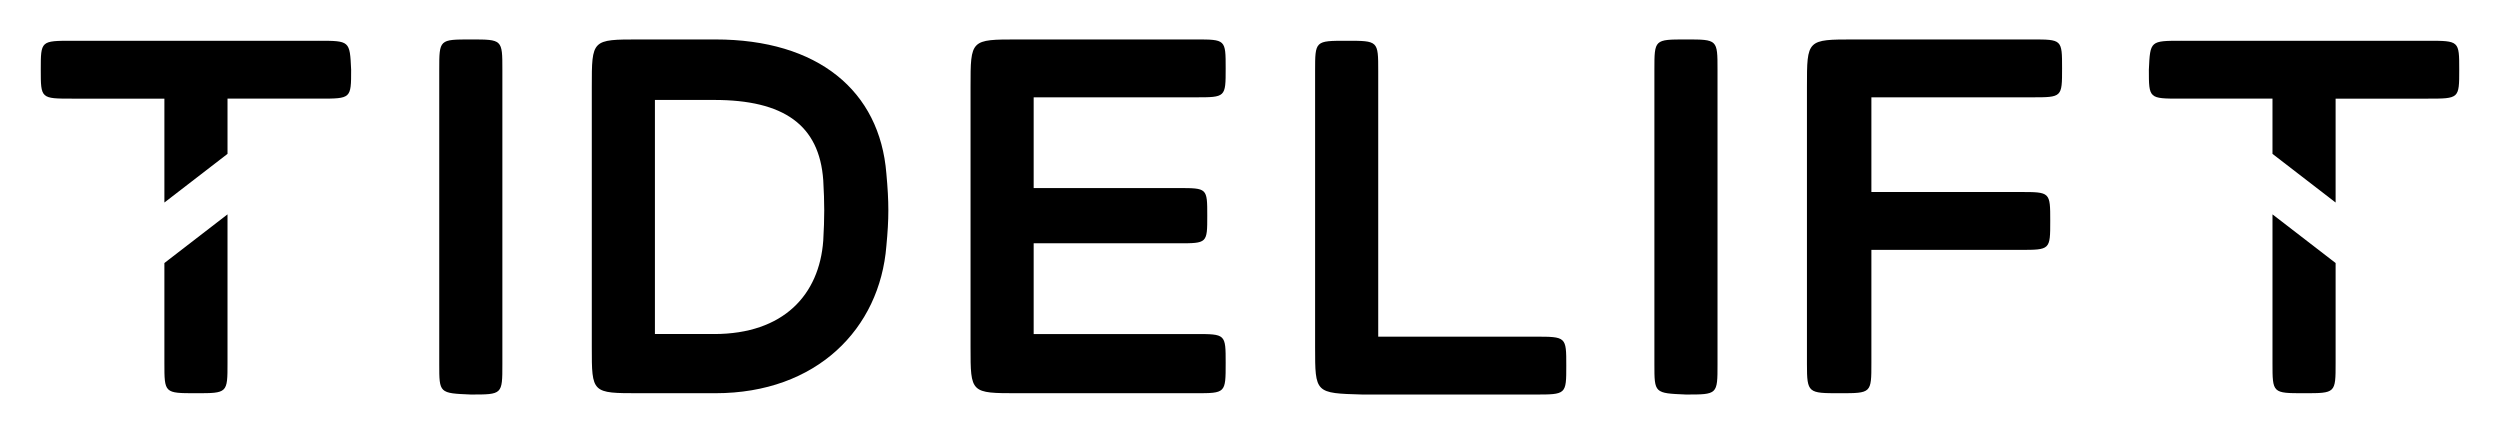 <svg xmlns="http://www.w3.org/2000/svg" viewBox="0 0 190.1 33" enable-background="new 0 0 190.1 33"><path d="m33.4 27.7v-22.4c0-2.3 0-2.3 2.4-2.3s2.4 0 2.4 2.3v22.4c0 2.3 0 2.3-2.4 2.3-2.4-.1-2.4-.1-2.4-2.3"/><path d="m45 26.4v-19.8c0-3.6 0-3.6 3.6-3.6h5.8c7.8 0 12.5 3.9 13 10.2.2 2.2.2 3.4 0 5.5-.5 6.3-5.3 11.2-13 11.2h-5.8c-3.6 0-3.6 0-3.6-3.5m9.3-1c5.3 0 8-3 8.3-7.1.1-1.8.1-2.8 0-4.6-.3-4.2-3-6.1-8.3-6.1h-4.5v17.8c0 0 4.5 0 4.5 0"/><path d="m73.8 26.4v-19.8c0-3.6 0-3.6 3.6-3.6h13.5c2.3 0 2.3 0 2.3 2.2s0 2.2-2.3 2.2h-12.3v6.9h11c2.2 0 2.2 0 2.2 2.1s0 2.1-2.2 2.1h-11v6.9h12.3c2.3 0 2.3 0 2.3 2.2 0 2.3 0 2.3-2.3 2.3h-13.5c-3.6 0-3.6 0-3.6-3.5"/><path d="m100 26.4v-21c0-2.3 0-2.3 2.4-2.3s2.4 0 2.4 2.3v20.2h11.9c2.4 0 2.4 0 2.4 2.2s0 2.2-2.4 2.2h-13.1c-3.6-.1-3.6-.1-3.6-3.6"/><path d="m125.8 27.7v-22.4c0-2.3 0-2.3 2.4-2.3s2.4 0 2.4 2.3v22.4c0 2.3 0 2.3-2.4 2.3-2.4-.1-2.4-.1-2.4-2.3"/><path d="m137.4 27.7v-21.1c0-3.6 0-3.6 3.6-3.6h13.5c2.3 0 2.3 0 2.3 2.2s0 2.2-2.3 2.2h-12.2v7.2h11.3c2.3 0 2.3 0 2.3 2.2s0 2.2-2.3 2.2h-11.3v8.6c0 2.3 0 2.3-2.4 2.3s-2.5 0-2.5-2.2"/><path d="m24.2 3.1h-18.7c-2.4 0-2.4 0-2.4 2.2s0 2.2 2.4 2.2h7v4.7 3.2l4.8-3.7v-1.1-3.1h7c2.4 0 2.4 0 2.4-2.2-.1-2.2-.1-2.2-2.5-2.2"/><path d="M12.5,20v7.6c0,2.3,0,2.3,2.4,2.3s2.4,0,2.4-2.3V16.3L12.5,20z"/><path d="m165.9 3.1h18.7c2.4 0 2.4 0 2.4 2.2s0 2.2-2.4 2.2h-7v4.7 3.2l-4.8-3.7v-1.1-3.1h-7c-2.4 0-2.4 0-2.4-2.2.1-2.2.1-2.2 2.5-2.2"/><path d="m177.6 20v7.6c0 2.3 0 2.3-2.4 2.3s-2.4 0-2.4-2.3v-11.3l4.8 3.7"/></svg>
